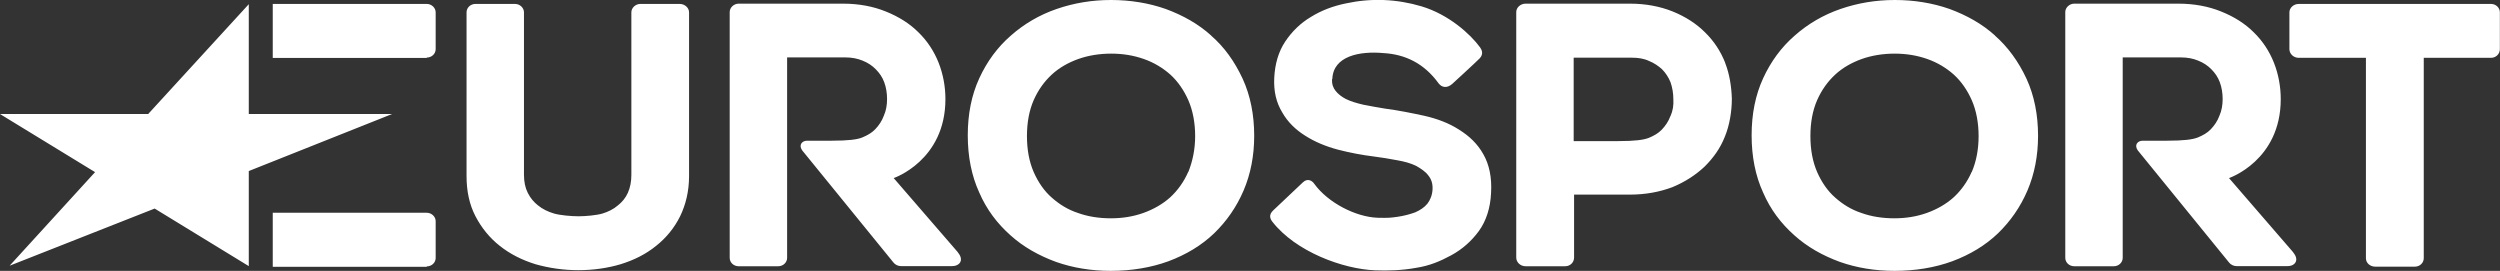 <?xml version="1.0" encoding="UTF-8"?> <svg xmlns="http://www.w3.org/2000/svg" id="uuid-7f3edb4d-133e-4edb-a321-713a64b1e7d3" viewBox="0 0 184.6 20"><rect x="0" y="0" width="184.6" height="20" fill="#333333" stroke="none"/><g id="uuid-ba9fa9c3-18b8-4f3a-ab43-c8a922919578"><g id="uuid-12f42b87-5733-40b6-b9a6-a325621beb94"><path id="uuid-835fbef7-a242-419e-9dd7-9168e0a90477" d="m10.94,8.42L18.37.31v8.11h10.58l-10.58,4.21v7.02l-6.95-4.25L.71,19.62l6.31-6.91L0,8.42h10.94Zm20.57-4.16v.02h-11.37V.29h11.37c.36,0,.66.29.66.62v2.72c0,.33-.28.62-.66.62Zm0,15.42v.02h-11.37v-3.99h11.37c.36,0,.66.29.66.62v2.72c0,.33-.28.62-.66.62ZM183.93.29c.38,0,.66.29.66.62v2.72c0,.35-.28.64-.66.64h-4.96v14.8c0,.33-.28.62-.66.62h-2.92c-.38,0-.69-.27-.69-.62V4.27h-4.96c-.38,0-.69-.29-.69-.64V.91c0-.33.31-.62.69-.62h14.19Zm-60.58,8.28c.17-.38.24-.8.21-1.24,0-.44-.07-.86-.21-1.26-.14-.35-.36-.69-.62-.95-.26-.24-.59-.47-.97-.62-.38-.18-.81-.24-1.26-.24h-4.3v6.16h3.27c1.26,0,1.9-.09,2.28-.24.38-.16.69-.33.95-.6.28-.29.5-.62.64-1Zm4.03-3.94c.33.84.47,1.75.5,2.66,0,.93-.17,1.97-.52,2.81-.33.84-.85,1.57-1.5,2.21-.66.62-1.45,1.13-2.37,1.51-.93.35-1.97.55-3.13.55h-4.13v4.65c0,.35-.28.64-.66.64h-2.92c-.38,0-.69-.29-.69-.64V.89c0-.33.31-.62.69-.62h7.71c1.16,0,2.21.2,3.16.58.93.38,1.73.89,2.37,1.53.66.64,1.16,1.4,1.5,2.26Zm-29.02,1.22c-.02.4.09.64.26.86.19.24.45.44.76.6.36.18.81.31,1.28.42.52.11,1.09.2,1.61.29,1,.13,1.97.33,2.9.53.97.22,1.83.55,2.56,1.02.76.47,1.38,1.06,1.8,1.82.43.75.64,1.71.57,2.86-.05,1.11-.36,2.06-.9,2.81-.55.75-1.23,1.35-2.04,1.79-.81.44-1.61.78-2.61.93-.97.18-2.06.22-3.01.18-2.37-.09-5.86-1.37-7.59-3.59-.14-.18-.31-.49.07-.84.38-.35,2.18-2.06,2.18-2.06.36-.35.71-.11.85.11,1.02,1.4,3.06,2.44,4.67,2.5.85.02.95,0,1.47-.07.47-.07.9-.18,1.31-.33.36-.16.66-.35.9-.64.21-.27.36-.64.38-1.06s-.09-.75-.31-1.02c-.21-.29-.55-.51-.9-.71-.4-.2-.9-.33-1.42-.42-.57-.11-1.14-.2-1.68-.27-.9-.11-1.83-.29-2.68-.51-.9-.24-1.71-.58-2.4-1.02-.71-.44-1.31-1.02-1.71-1.73-.43-.71-.64-1.53-.59-2.55.05-1.02.31-1.93.81-2.68s1.14-1.37,1.9-1.82c.76-.47,1.61-.8,2.59-1,1.85-.4,3.73-.33,5.58.22,1.99.6,3.58,2.02,4.32,3.03.14.2.26.49-.02.8-.28.29-2.04,1.9-2.04,1.9-.38.33-.76.27-1-.04-1.07-1.48-2.47-2.15-4.08-2.24-1.76-.16-3.7.22-3.77,1.9Zm-10.61,6.84c.31-.78.5-1.66.5-2.64s-.17-1.88-.5-2.64c-.33-.75-.78-1.4-1.33-1.9-.55-.49-1.21-.89-1.95-1.15-.76-.27-1.57-.4-2.42-.4s-1.68.13-2.44.4c-.74.27-1.4.64-1.95,1.15-.55.51-1,1.13-1.33,1.88s-.5,1.64-.5,2.66.17,1.9.5,2.66c.33.75.78,1.4,1.33,1.88.55.49,1.19.89,1.92,1.13.74.27,1.57.4,2.44.4s1.66-.13,2.42-.4c.74-.27,1.4-.64,1.97-1.15.55-.51,1-1.13,1.33-1.88Zm1.68-10.06c.97.84,1.73,1.9,2.33,3.19.57,1.24.85,2.66.85,4.21,0,1.46-.26,2.81-.78,4.03s-1.26,2.28-2.18,3.17c-.93.89-2.06,1.57-3.37,2.06-1.28.47-2.73.71-4.27.71-1.42,0-2.78-.22-4.03-.66-1.28-.47-2.42-1.11-3.37-1.97-.97-.86-1.76-1.9-2.3-3.15-.57-1.24-.85-2.66-.85-4.23s.28-2.97.85-4.21c.57-1.24,1.35-2.3,2.33-3.15.97-.86,2.11-1.53,3.39-1.97,1.28-.44,2.61-.66,4.01-.66s2.78.22,4.03.66c1.28.47,2.42,1.11,3.37,1.97Zm56.17,10.06c.33-.78.5-1.66.5-2.64s-.17-1.88-.5-2.64c-.33-.75-.78-1.4-1.33-1.9-.55-.49-1.21-.89-1.95-1.15-.76-.27-1.57-.4-2.42-.4s-1.68.13-2.44.4c-.74.27-1.4.64-1.95,1.15-.55.51-1,1.13-1.33,1.88s-.5,1.64-.5,2.66.17,1.9.5,2.66c.33.75.78,1.4,1.33,1.88.55.49,1.19.89,1.92,1.13.74.27,1.57.4,2.44.4s1.66-.13,2.42-.4c.74-.27,1.4-.64,1.97-1.15.55-.51,1-1.13,1.33-1.88Zm1.71-10.06c.95.84,1.73,1.9,2.33,3.19.57,1.24.85,2.66.85,4.21,0,1.46-.26,2.81-.78,4.03-.52,1.22-1.26,2.28-2.18,3.17-.93.89-2.06,1.57-3.37,2.06-1.28.47-2.73.71-4.27.71-1.42,0-2.78-.22-4.03-.66-1.28-.47-2.42-1.11-3.37-1.97-.97-.86-1.76-1.9-2.3-3.15-.57-1.24-.85-2.66-.85-4.23s.28-2.97.85-4.21c.57-1.24,1.35-2.3,2.33-3.15.97-.86,2.11-1.53,3.39-1.97,1.28-.44,2.61-.66,4.01-.66s2.78.22,4.03.66c1.28.47,2.42,1.11,3.37,1.97ZM50.19.29c.38,0,.69.29.69.62v12.09c0,1.11-.24,2.1-.66,2.97-.43.86-1.02,1.59-1.78,2.19-.74.6-1.61,1.04-2.61,1.35-.97.29-2.04.44-3.13.44s-2.18-.16-3.16-.44c-1-.31-1.87-.75-2.63-1.35-.76-.6-1.35-1.33-1.8-2.19-.45-.86-.66-1.86-.66-2.97V.91c0-.33.28-.62.66-.62h2.92c.36,0,.66.29.66.62v12c0,.51.09.95.28,1.33s.45.69.76.93c.33.27.74.47,1.19.6.45.13,1.28.2,1.8.2s1.31-.07,1.76-.2c.43-.13.83-.33,1.14-.6.31-.24.57-.55.74-.93s.26-.82.26-1.33V.91c0-.33.31-.62.66-.62h2.92Zm20.53,18.34c.5.58.14,1.04-.47,1.02h-3.73c-.21,0-.43-.11-.55-.27l-6.74-8.28c-.28-.4,0-.71.36-.71h1.8c1.26,0,1.92-.09,2.28-.24.38-.16.69-.33.95-.6.28-.29.5-.62.64-1,.17-.38.24-.8.24-1.24s-.07-.86-.21-1.24c-.14-.38-.36-.69-.62-.95-.26-.27-.59-.49-.97-.64-.38-.16-.81-.24-1.26-.24h-4.32v14.8c0,.33-.28.62-.66.62h-2.92c-.36,0-.66-.27-.66-.62V.89c0-.33.31-.62.66-.62h7.71c1.16,0,2.23.2,3.16.58.95.38,1.76.89,2.4,1.53.66.64,1.16,1.4,1.5,2.26.33.84.5,1.75.5,2.68,0,4.54-3.82,5.83-3.82,5.83l4.75,5.49Zm98.6,0c.5.58.14,1.04-.45,1.02h-3.73c-.21,0-.43-.11-.55-.27l-6.74-8.28c-.28-.4,0-.71.36-.71h1.8c1.26,0,1.9-.09,2.28-.24.38-.16.69-.33.95-.6.28-.29.5-.62.64-1,.17-.38.24-.8.24-1.24s-.07-.86-.21-1.24c-.14-.38-.36-.69-.62-.95-.26-.27-.59-.49-.97-.64-.38-.16-.81-.24-1.26-.24h-4.32v14.8c0,.33-.28.62-.66.62h-2.92c-.36,0-.66-.27-.66-.62V.89c0-.33.31-.62.66-.62h7.69c1.16,0,2.23.2,3.16.58.95.38,1.76.89,2.4,1.53.66.64,1.16,1.4,1.5,2.26.33.84.5,1.75.5,2.68,0,4.54-3.82,5.83-3.82,5.83l4.75,5.49Z" fill="#fff" fill-rule="evenodd"></path></g></g></svg> 